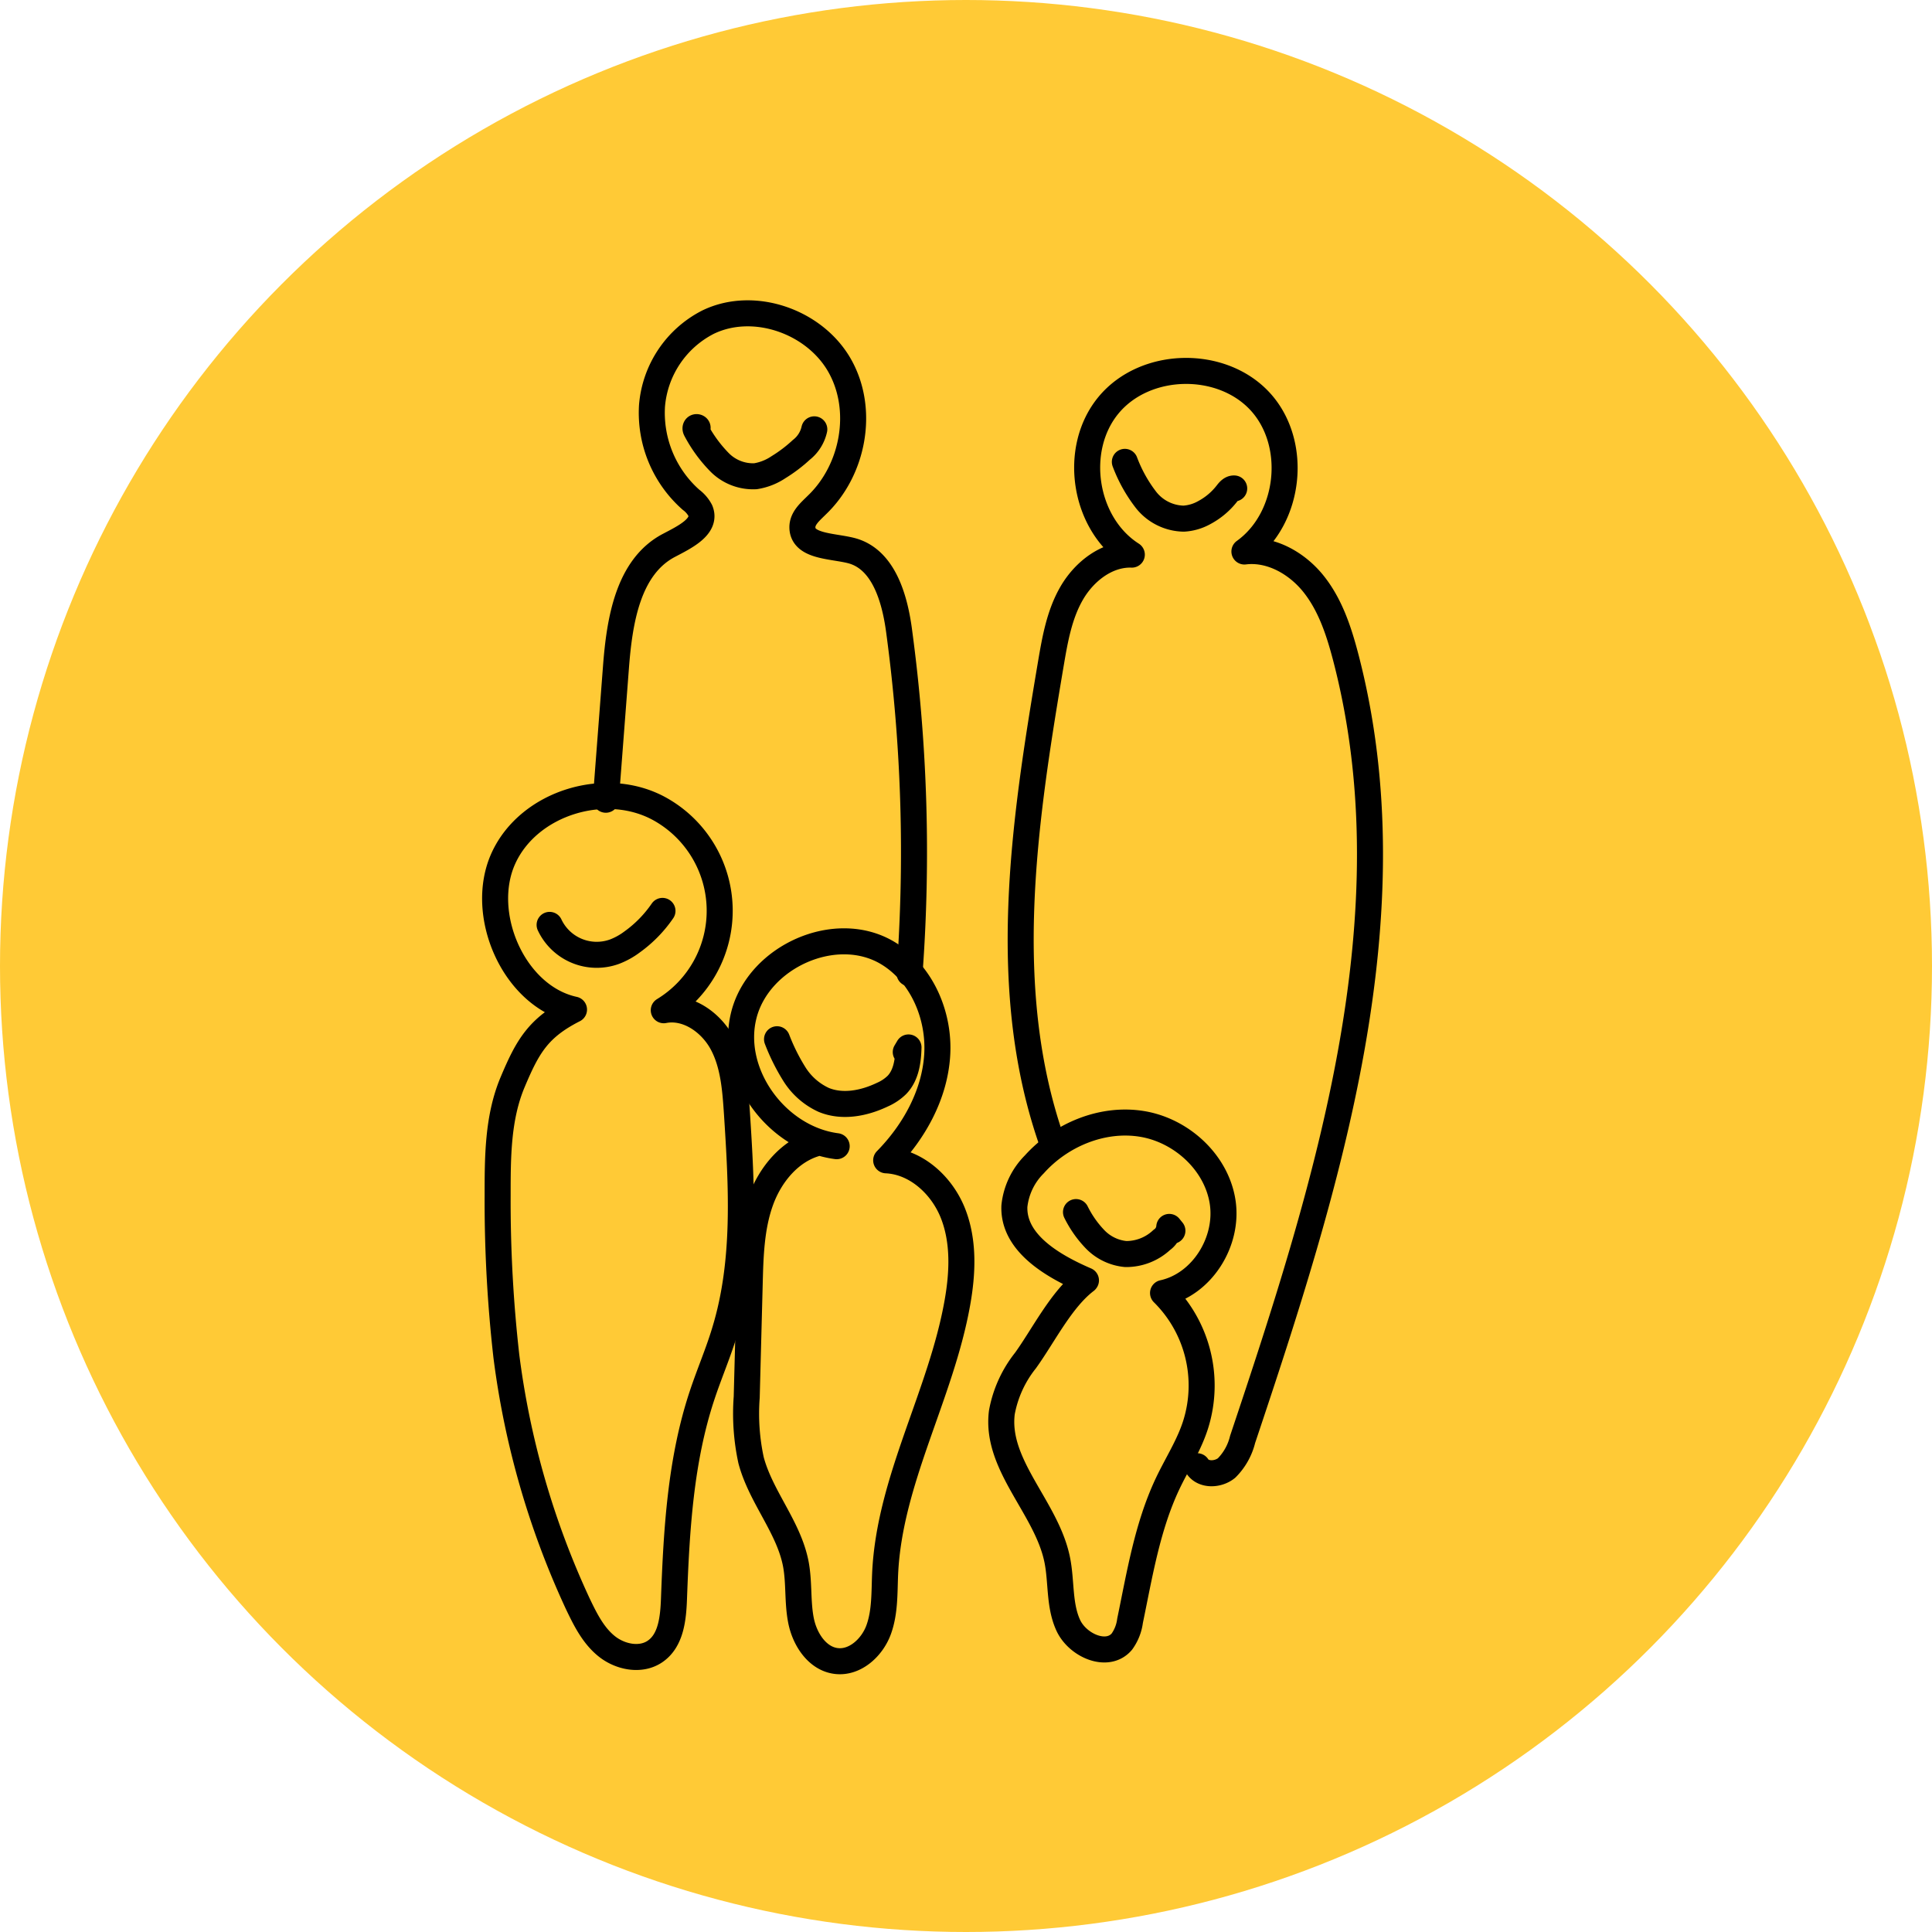 <?xml version="1.0" encoding="UTF-8"?> <svg xmlns="http://www.w3.org/2000/svg" viewBox="0 0 297 297"><defs><style>.cls-1{fill:#ffca36;}.cls-2{fill:none;stroke:#000;stroke-linecap:round;stroke-linejoin:round;stroke-width:4px;}</style></defs><g id="Layer_2" data-name="Layer 2"><g id="Layer_1-2" data-name="Layer 1"><circle class="cls-1" cx="148.5" cy="148.5" r="148.5"></circle><path class="cls-2" d="M88.24,155.2c-9.25-2-14.78-14.68-10.84-23.28s15.86-12.15,24.1-7.52a17.9,17.9,0,0,1,.54,30.9c3.63-.71,7.26,1.85,9,5.11s2,7.08,2.25,10.76c.72,11.19,1.41,22.67-1.85,33.4-1,3.36-2.41,6.6-3.51,9.93-3.32,10-3.93,20.71-4.32,31.26-.11,3-.44,6.43-2.91,8.11-2.19,1.5-5.32.88-7.4-.77S90,249,88.84,246.58a128.64,128.64,0,0,1-11-38.11,211.38,211.38,0,0,1-1.34-24.65c0-5.92,0-12,2.31-17.48s3.92-8.34,9.43-11.14"></path><path class="cls-2" d="M128.62,176.2C119.36,175,112.05,165,114.36,156s14.21-14.31,22.18-9.45c5.21,3.18,7.93,9.62,7.53,15.7s-3.56,11.77-7.84,16.12c4.63.21,8.59,3.87,10.28,8.18s1.48,9.13.67,13.69c-2.51,14.19-10.44,27.25-11.11,41.64-.13,2.91,0,5.92-1,8.66s-3.64,5.16-6.53,4.8-4.81-3.3-5.39-6.16-.27-5.83-.8-8.7c-1.07-5.71-5.38-10.33-6.89-16a33.87,33.87,0,0,1-.67-9.7l.46-17.47c.11-4.31.24-8.71,1.71-12.76s4.56-7.77,8.74-8.85"></path><path class="cls-2" d="M166.94,196.83c-5.17-2.23-11.23-5.79-11-11.42A10.64,10.64,0,0,1,159,179c4.1-4.57,10.47-7.21,16.53-6.23s11.48,5.9,12.42,12-3.16,12.69-9.16,14a20,20,0,0,1,5.05,20.1c-1,3.26-2.92,6.18-4.38,9.28-3.09,6.58-4.26,13.87-5.74,21a7,7,0,0,1-1.26,3.21c-2.22,2.62-6.82.6-8.25-2.53s-1-6.75-1.7-10.11c-1.65-8-9.51-14.48-8.5-22.58a18,18,0,0,1,3.64-8c2.76-3.83,5.49-9.4,9.26-12.27"></path><path class="cls-2" d="M93.13,122.94l1.56-20.37c.54-7.1,1.83-15.4,8.12-18.72,2.37-1.25,5.87-2.9,4.84-5.37a4.87,4.87,0,0,0-1.42-1.65,17.84,17.84,0,0,1-6-14.45,15.89,15.89,0,0,1,8.62-12.86c7-3.39,16.36-.13,20.22,6.66s2.15,16.07-3.5,21.46c-1,1-2.22,2-2.22,3.4,0,3,4.53,2.85,7.47,3.59,5.07,1.28,6.79,7.51,7.44,12.7a253.27,253.27,0,0,1,1.56,52.29"></path><path class="cls-2" d="M161.85,175.92c-8.37-23.46-4.46-49.3-.31-73.86.64-3.77,1.31-7.63,3.24-10.93s5.39-6,9.21-5.87c-7.39-4.71-9.18-16.24-3.56-23s17.27-7,23.23-.6,4.77,18-2.36,23.12c4.06-.5,8.09,1.8,10.64,5s3.87,7.2,4.91,11.16c10.41,39.73-2.78,81.4-15.83,120.34a9.33,9.33,0,0,1-2.46,4.39c-1.32,1.08-3.6,1.16-4.51-.27"></path><path class="cls-2" d="M84.49,142.18a8,8,0,0,0,10,4.11,11.08,11.08,0,0,0,2.67-1.48,19.32,19.32,0,0,0,4.68-4.78"></path><path class="cls-2" d="M119.45,159.76a31,31,0,0,0,2.7,5.41,10.44,10.44,0,0,0,4.49,3.92c2.87,1.18,6.2.53,9-.81a7.46,7.46,0,0,0,2.24-1.5c1.43-1.48,1.73-3.7,1.78-5.76l-.42.71"></path><path class="cls-2" d="M165.41,186.33a16.69,16.69,0,0,0,3,4.25,7.52,7.52,0,0,0,4.64,2.2,8,8,0,0,0,5.55-2.17,2.67,2.67,0,0,0,1.15-2l.48.59"></path><path class="cls-2" d="M107.23,65.82c.08-.14-.2-.23-.28-.09s0,.3.08.44a21.25,21.25,0,0,0,3.59,4.9,7.24,7.24,0,0,0,5.52,2.14,8.77,8.77,0,0,0,3.53-1.39,22.19,22.19,0,0,0,3.51-2.66,5.52,5.52,0,0,0,2-3.16"></path><path class="cls-2" d="M172.92,71a22.41,22.41,0,0,0,3.25,5.84,7.54,7.54,0,0,0,5.8,2.89,7.37,7.37,0,0,0,3.16-.93,10.92,10.92,0,0,0,3.48-2.93c.29-.38.65-.81,1.12-.78"></path></g></g></svg> 